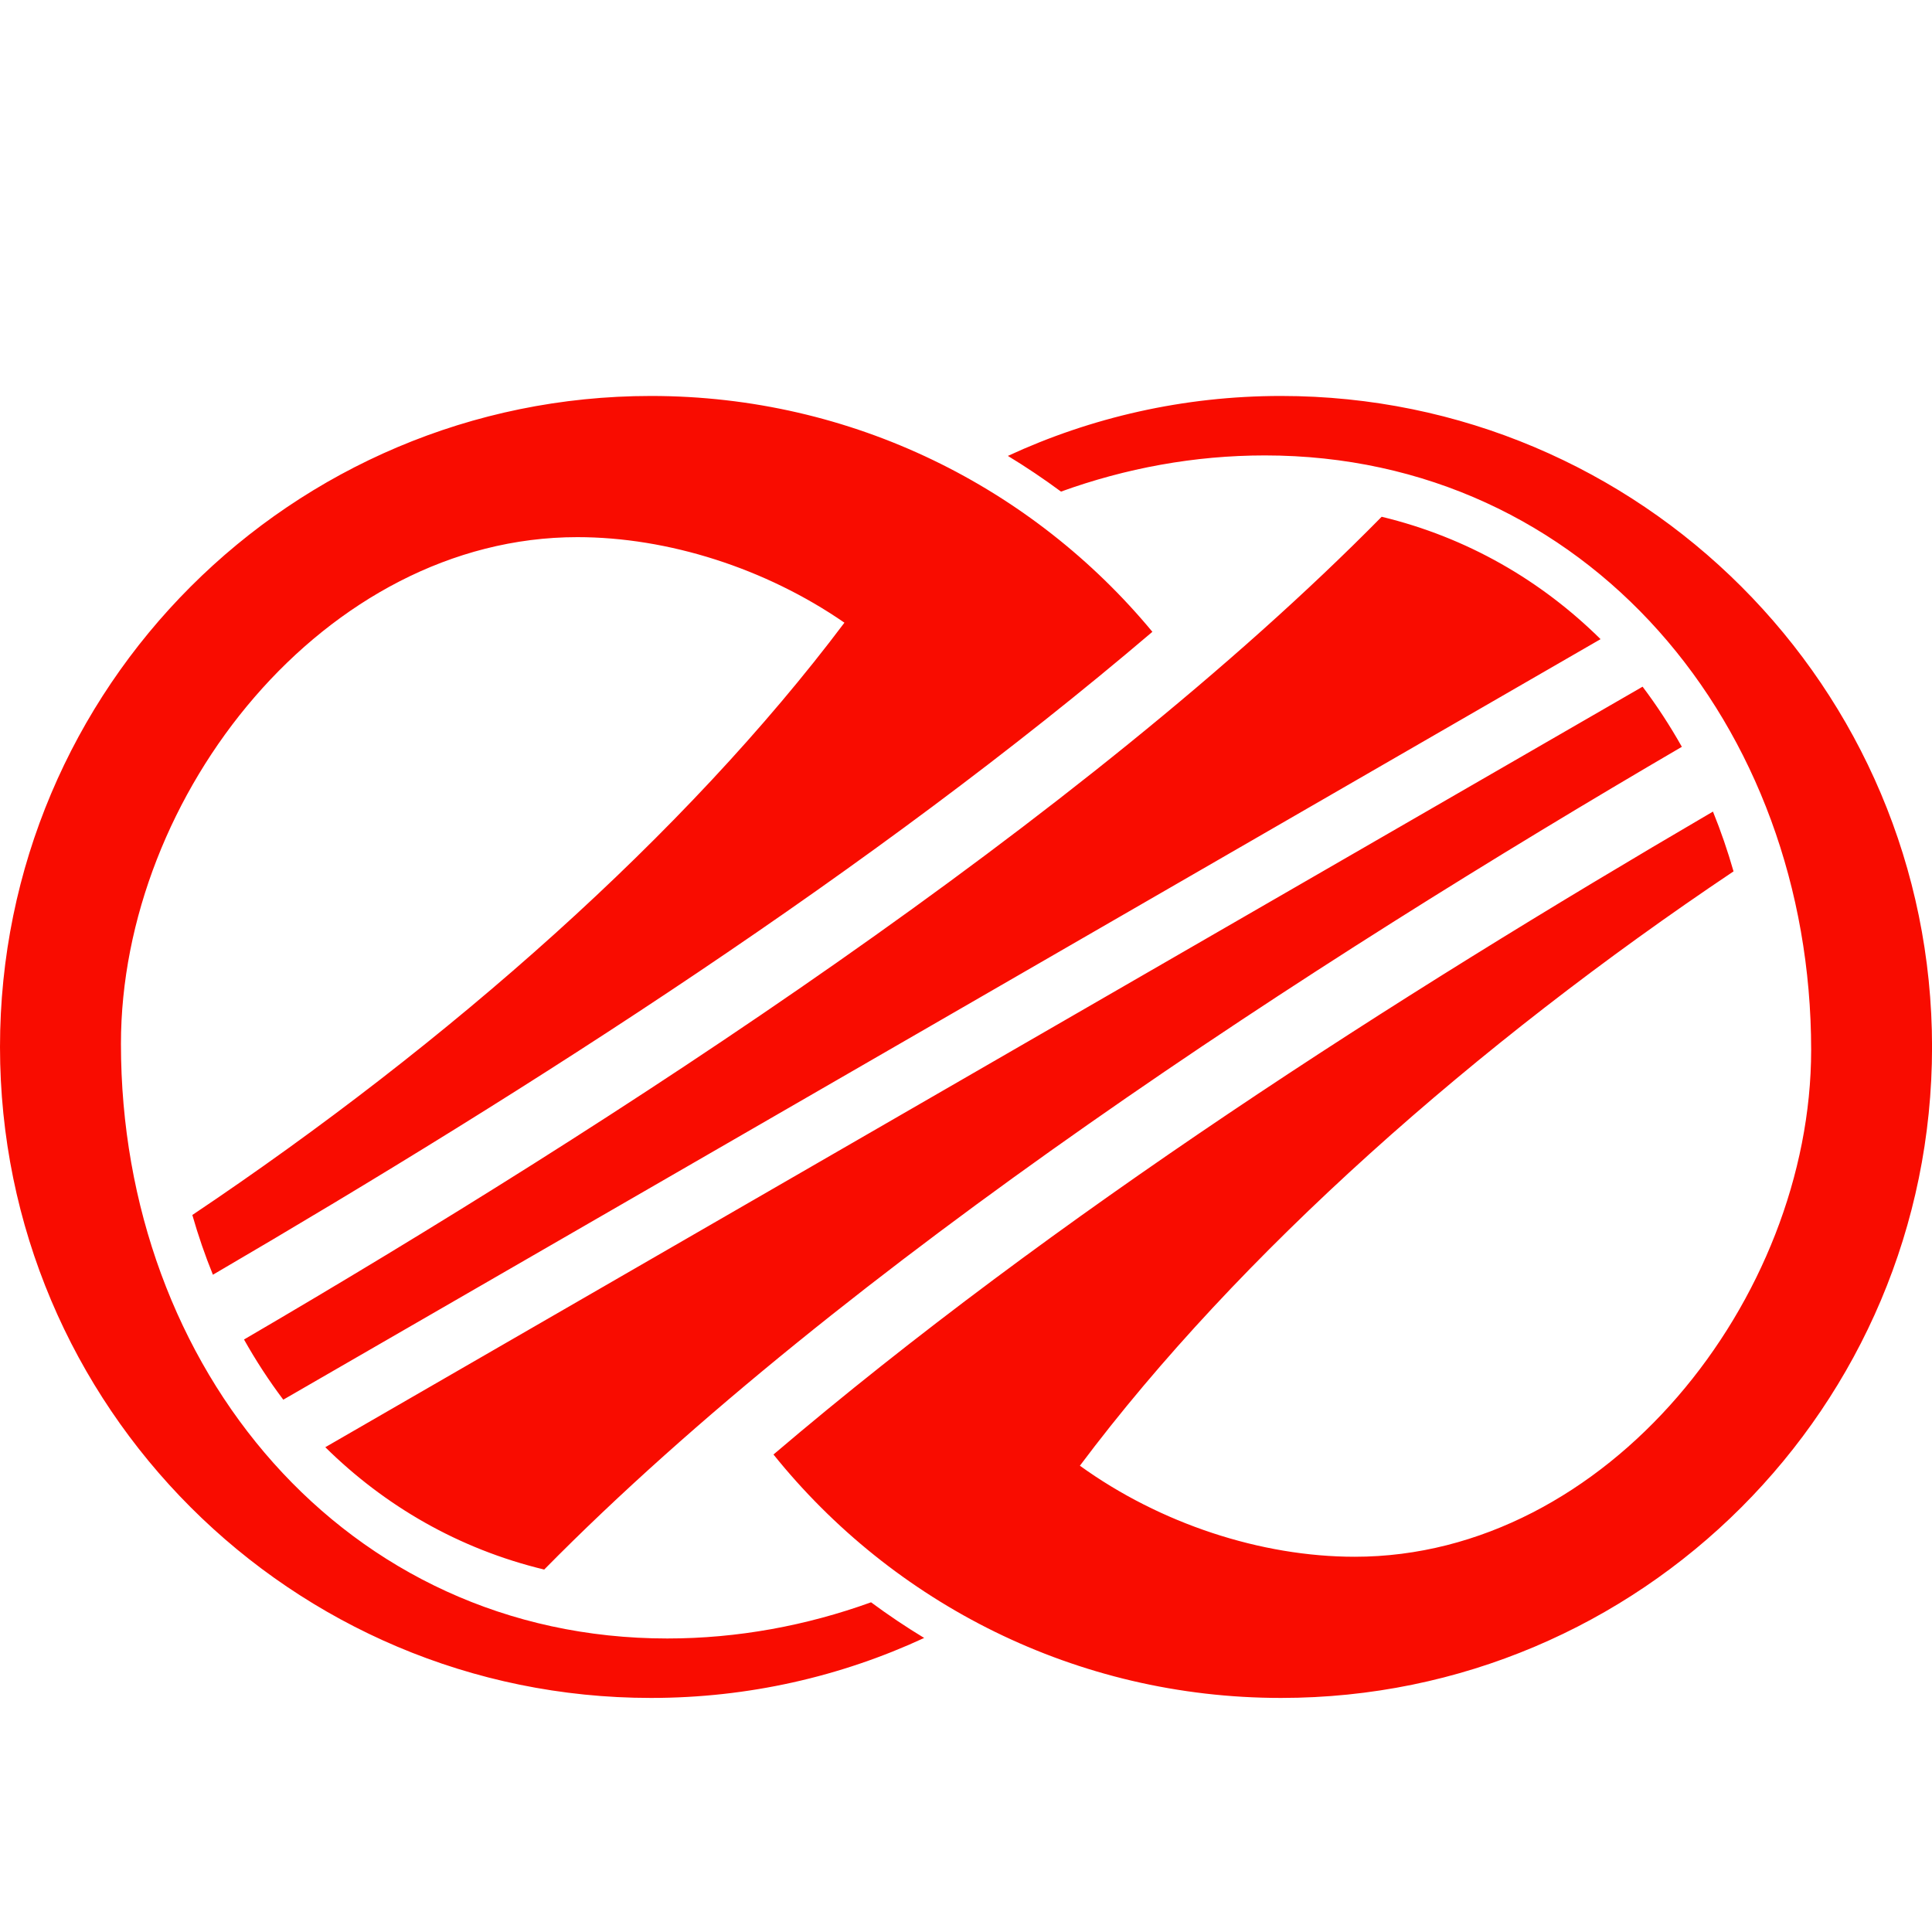 <svg width="40" height="40" viewBox="0 0 40 40" fill="none" xmlns="http://www.w3.org/2000/svg">
<g clip-path="url(#clip0_223_387)">
<path fill-rule="evenodd" clip-rule="evenodd" d="M13.478 8.198C6.034 8.198 0 14.232 0 21.676C0 29.12 6.034 35.154 13.478 35.154C15.498 35.154 17.414 34.709 19.134 33.912C18.757 33.684 18.39 33.437 18.034 33.174C16.697 33.657 15.272 33.923 13.816 33.923C7.155 33.923 2.504 28.337 2.504 21.613C2.503 16.455 6.732 11.121 11.953 11.121C13.832 11.121 15.851 11.765 17.483 12.892C14.194 17.267 9.293 21.595 3.982 25.155C4.103 25.578 4.245 25.991 4.408 26.392C11.036 22.517 18.055 18.023 23.859 13.081C21.387 10.098 17.655 8.198 13.478 8.198ZM35.891 18.041C30.563 21.612 25.647 25.957 22.358 30.346C24.017 31.544 26.107 32.231 28.048 32.231C33.269 32.231 37.498 26.897 37.498 21.738C37.497 15.015 32.847 9.429 26.186 9.429C24.729 9.429 23.304 9.694 21.967 10.178C21.611 9.915 21.244 9.668 20.867 9.439C22.587 8.643 24.503 8.198 26.523 8.198C33.967 8.198 40.001 14.232 40.001 21.676C40.001 29.12 33.967 35.154 26.523 35.154C22.274 35.154 18.485 33.187 16.014 30.114C21.818 25.172 28.837 20.678 35.465 16.803C35.628 17.205 35.77 17.618 35.891 18.041ZM34.821 15.462C27.272 19.871 17.457 26.211 11.267 32.496C9.493 32.068 7.963 31.175 6.735 29.963L34.008 14.217C34.305 14.611 34.576 15.027 34.821 15.462ZM5.052 27.733C12.601 23.324 22.416 16.984 28.606 10.699C30.38 11.127 31.91 12.02 33.138 13.233L5.865 28.979C5.568 28.585 5.297 28.169 5.052 27.733Z" fill="#F90C00"/>
</g>
<defs>
<clipPath id="clip0_223_387">
<rect width="40" height="40" fill="white"/>
</clipPath>
</defs>
</svg>
